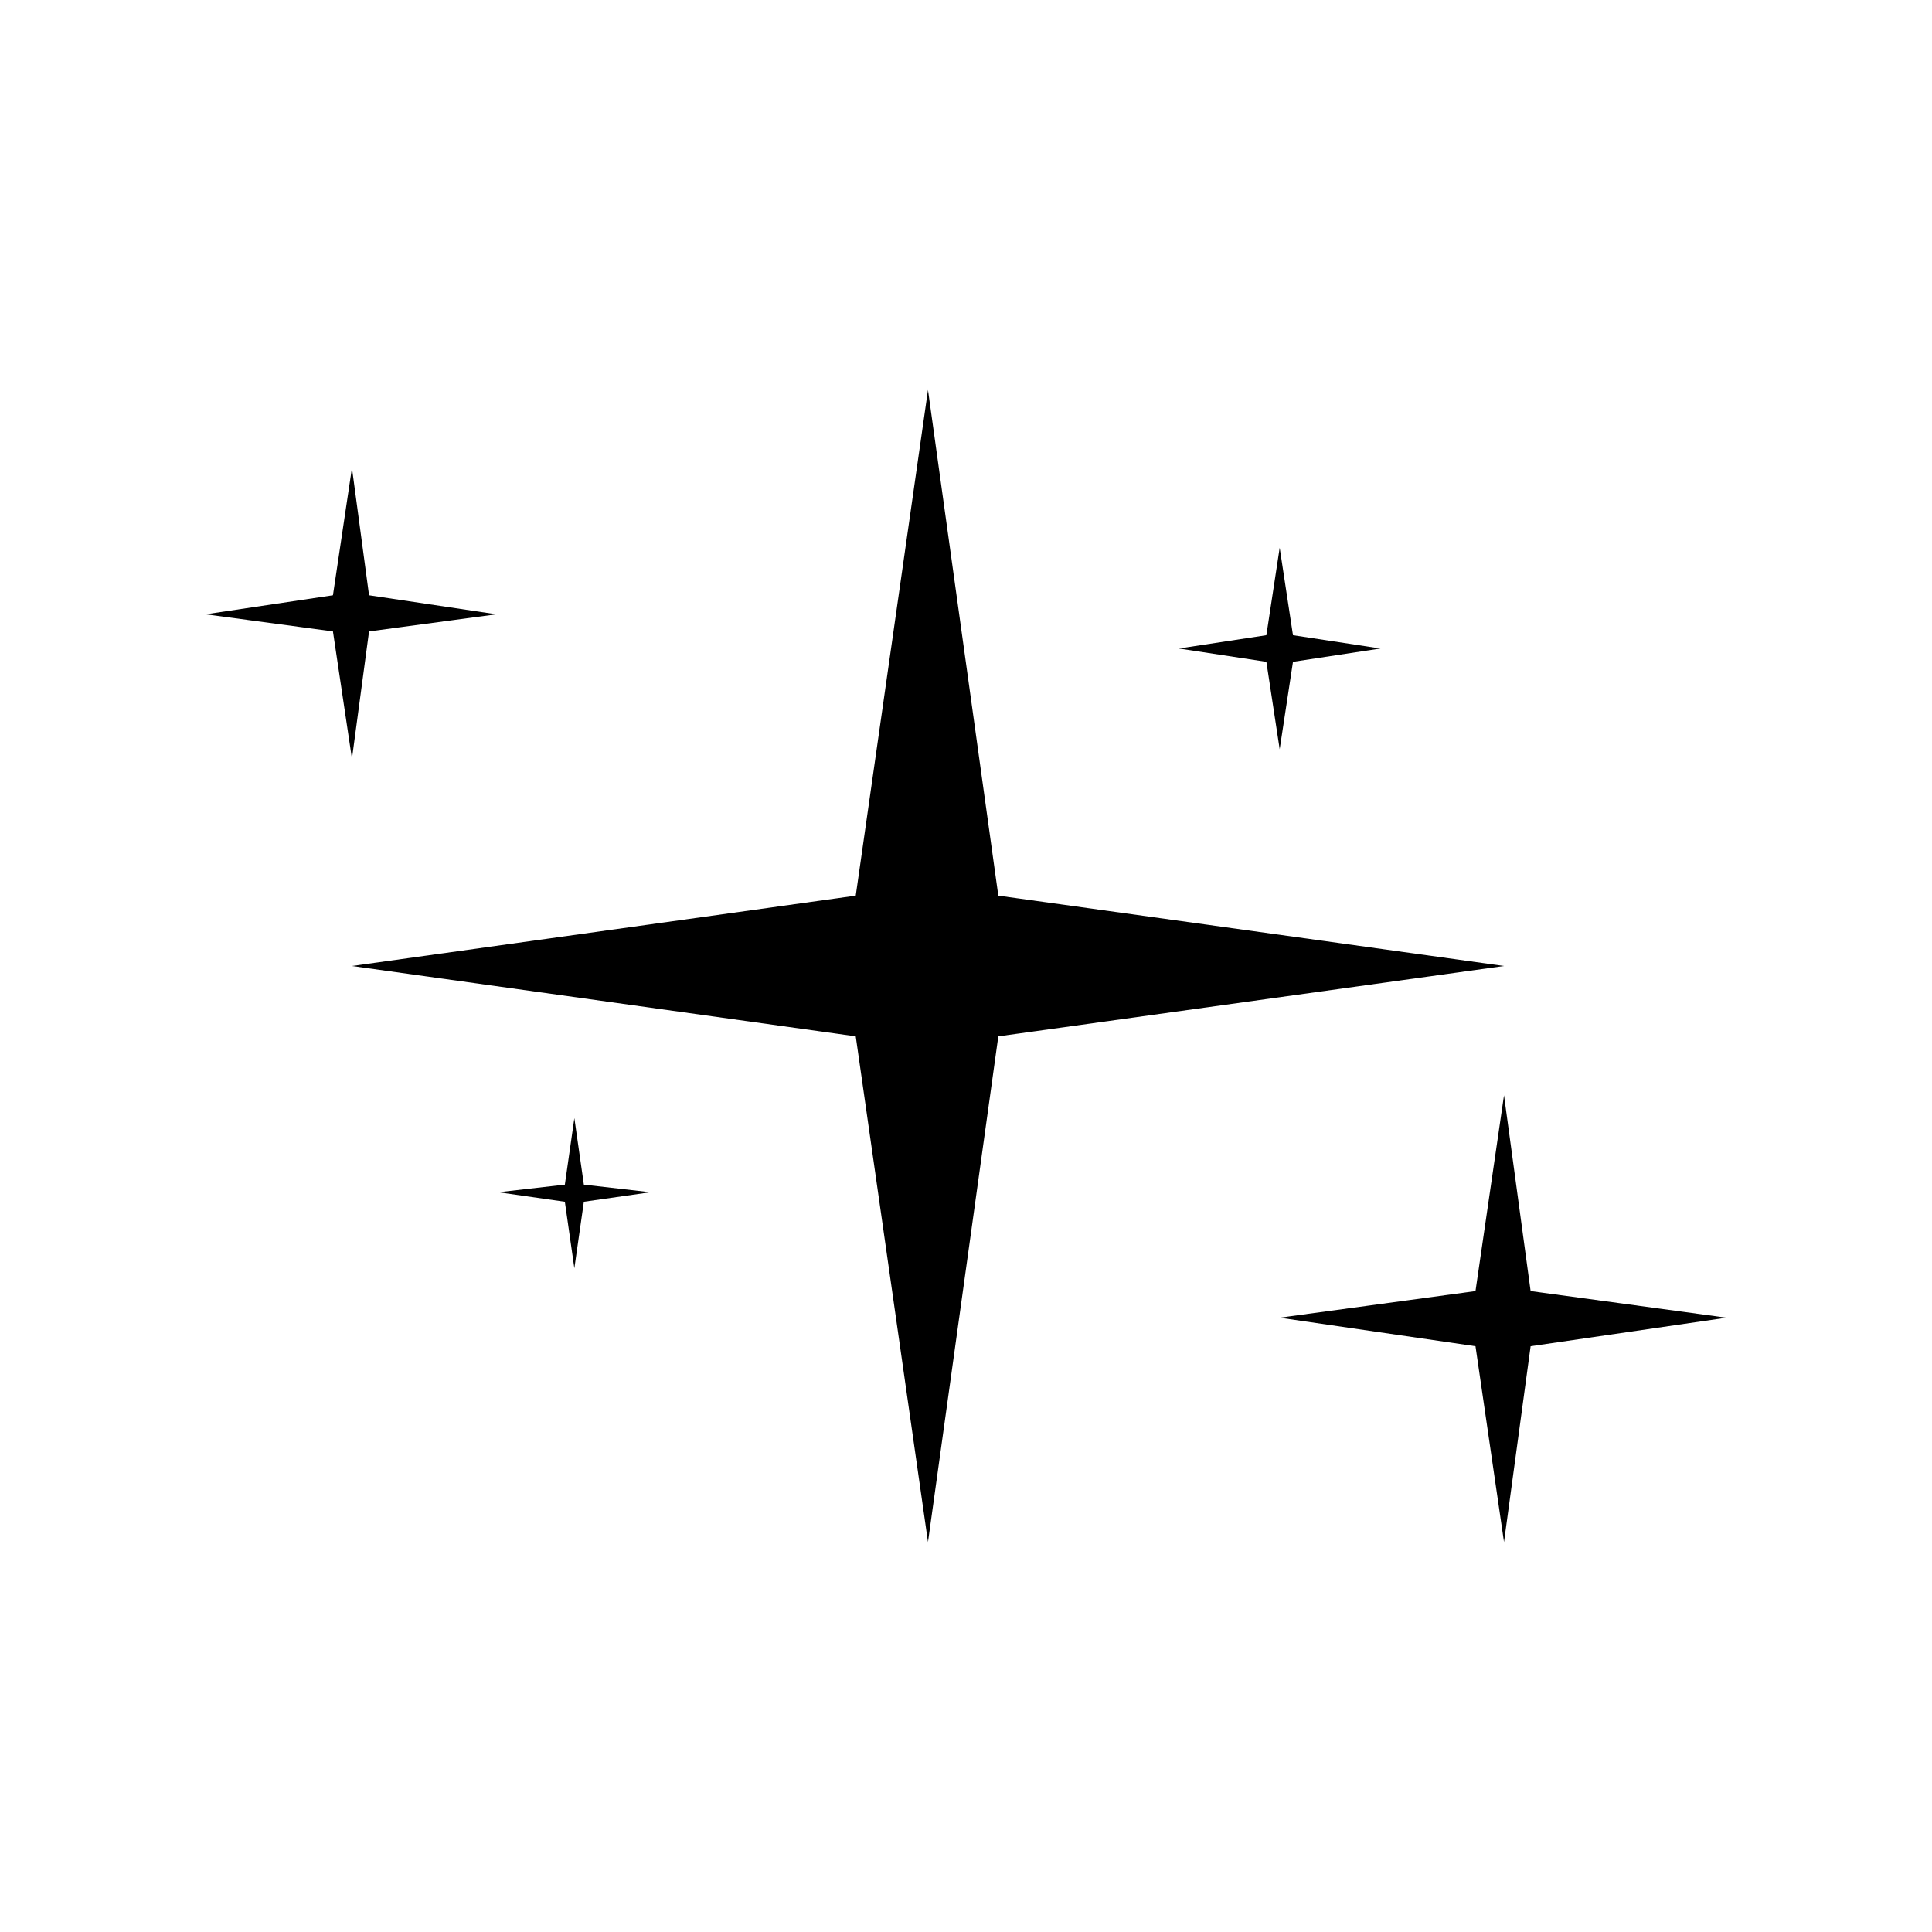 <?xml version="1.0" encoding="UTF-8"?>
<!-- Uploaded to: ICON Repo, www.svgrepo.com, Generator: ICON Repo Mixer Tools -->
<svg fill="#000000" width="800px" height="800px" version="1.1" viewBox="144 144 512 512" xmlns="http://www.w3.org/2000/svg">
 <g>
  <path d="m370.78 418.64 19.145 134.01 18.641-134.01 134.02-18.641-134.02-18.641-18.641-134.02-19.145 134.02-133.51 18.641z"/>
  <path d="m535.02 486.15-51.891 7.055 51.891 7.559 7.559 51.891 7.051-51.891 51.895-7.559-51.895-7.055-7.051-51.891z"/>
  <path d="m483.13 342.56 3.523-23.172 23.176-3.527-23.176-3.527-3.523-23.176-3.527 23.176-23.176 3.527 23.176 3.527z"/>
  <path d="m237.27 345.08 4.531-33.754 33.758-4.535-33.758-5.039-4.531-33.754-5.039 33.754-33.754 5.039 33.754 4.535z"/>
  <path d="m298.73 457.94-2.519-17.633-2.519 17.633-17.633 2.016 17.633 2.519 2.519 17.633 2.519-17.633 17.633-2.519z"/>
 </g>
</svg>